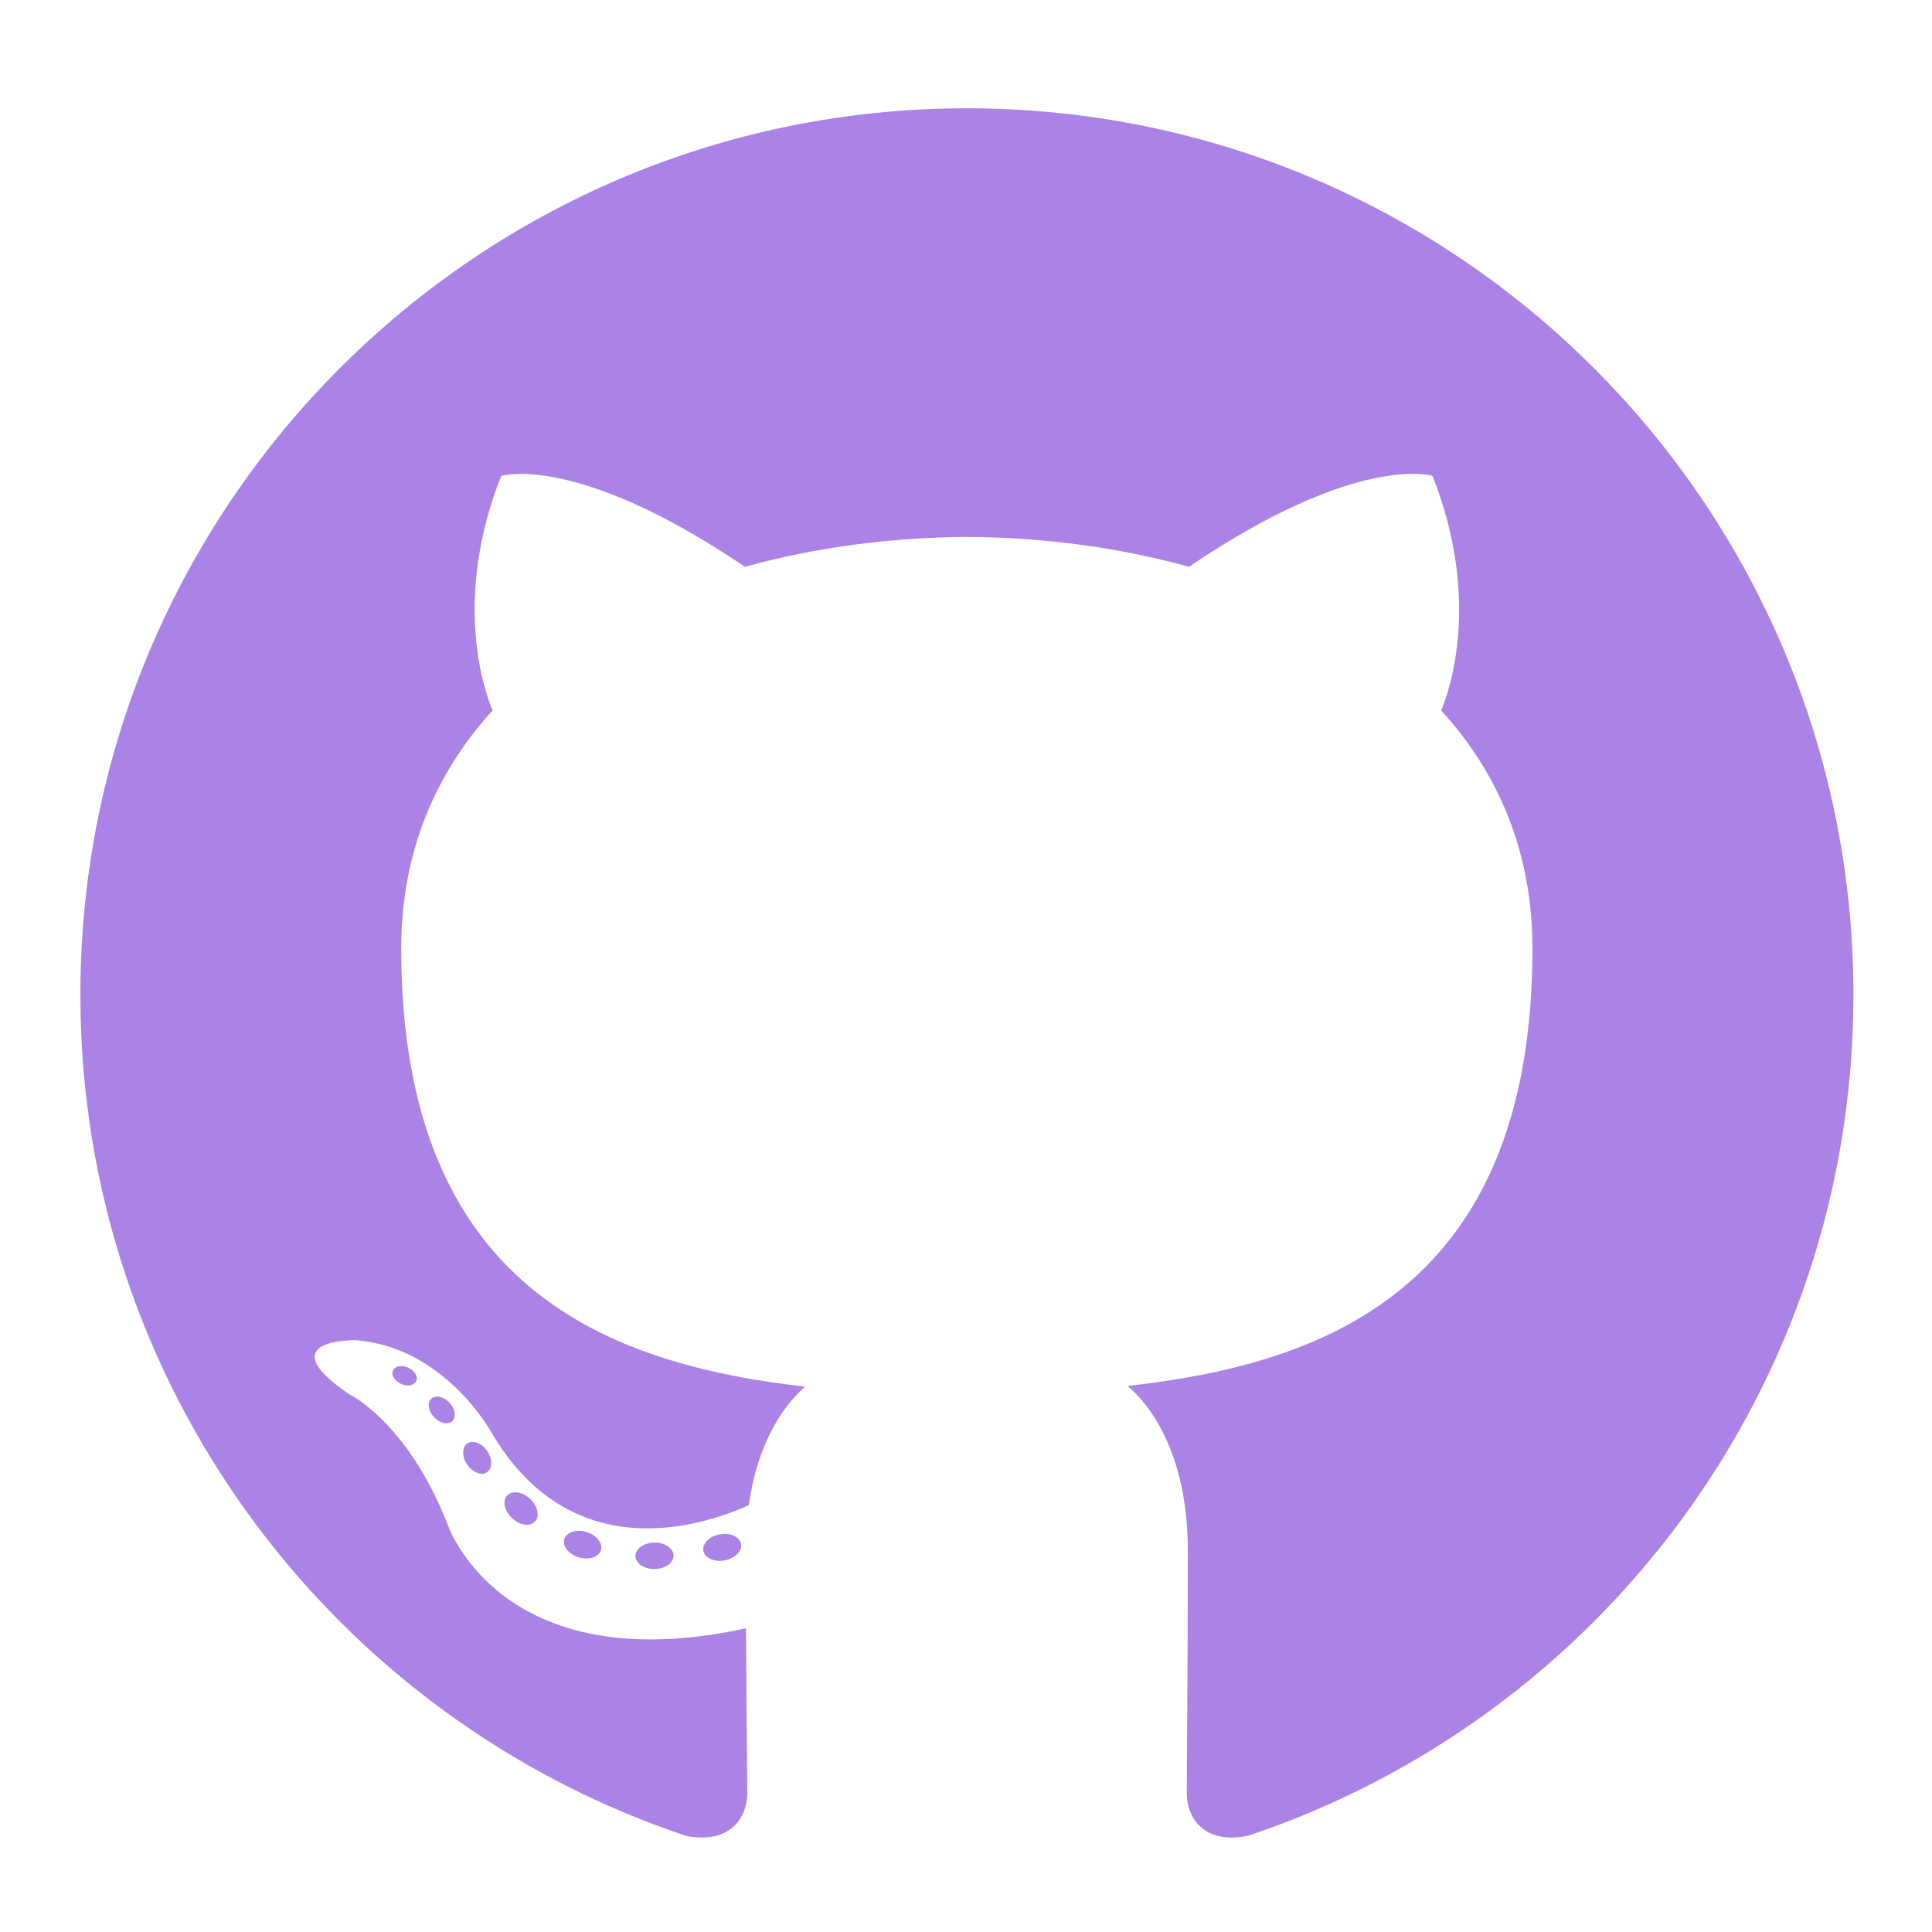 <svg width="36" height="36" viewBox="0 0 36 36" fill="none" xmlns="http://www.w3.org/2000/svg">
<path fill-rule="evenodd" clip-rule="evenodd" d="M18.017 2.018C8.895 2.018 1.498 9.413 1.498 18.537C1.498 25.835 6.231 32.027 12.794 34.212C13.62 34.365 13.923 33.853 13.923 33.417C13.923 33.023 13.908 31.722 13.9 30.342C9.305 31.341 8.335 28.392 8.335 28.392C7.584 26.483 6.501 25.976 6.501 25.976C5.002 24.95 6.614 24.972 6.614 24.972C8.273 25.088 9.146 26.674 9.146 26.674C10.62 29.199 13.011 28.469 13.953 28.047C14.101 26.979 14.53 26.25 15.002 25.838C11.333 25.421 7.476 24.004 7.476 17.674C7.476 15.871 8.121 14.397 9.178 13.24C9.006 12.824 8.441 11.144 9.338 8.869C9.338 8.869 10.725 8.425 13.881 10.562C15.199 10.196 16.613 10.012 18.017 10.005C19.42 10.012 20.834 10.195 22.155 10.562C25.308 8.424 26.693 8.868 26.693 8.868C27.592 11.143 27.027 12.824 26.855 13.24C27.914 14.397 28.555 15.87 28.555 17.674C28.555 24.018 24.691 25.415 21.012 25.825C21.605 26.337 22.133 27.343 22.133 28.884C22.133 31.094 22.114 32.873 22.114 33.417C22.114 33.856 22.412 34.371 23.249 34.209C29.808 32.023 34.536 25.833 34.536 18.537C34.536 9.414 27.14 2.018 18.017 2.018V2.018Z" fill="#AB82E6"/>
<path d="M7.754 25.735C7.718 25.817 7.589 25.842 7.471 25.786C7.351 25.732 7.284 25.62 7.323 25.538C7.358 25.453 7.488 25.43 7.607 25.486C7.728 25.54 7.796 25.653 7.754 25.735L7.754 25.735ZM8.424 26.482C8.345 26.555 8.191 26.521 8.087 26.405C7.978 26.29 7.958 26.136 8.038 26.062C8.12 25.989 8.269 26.024 8.377 26.139C8.485 26.255 8.506 26.408 8.424 26.482L8.424 26.482ZM9.075 27.433C8.974 27.503 8.808 27.437 8.706 27.291C8.605 27.143 8.605 26.967 8.709 26.897C8.811 26.826 8.974 26.89 9.078 27.035C9.179 27.184 9.179 27.361 9.075 27.432V27.433ZM9.967 28.352C9.877 28.452 9.684 28.425 9.543 28.289C9.398 28.156 9.358 27.966 9.449 27.867C9.541 27.767 9.735 27.795 9.877 27.93C10.021 28.063 10.064 28.253 9.968 28.352L9.967 28.352ZM11.198 28.886C11.158 29.015 10.972 29.074 10.785 29.019C10.598 28.962 10.476 28.811 10.514 28.68C10.553 28.55 10.739 28.489 10.928 28.547C11.115 28.604 11.237 28.754 11.198 28.886ZM12.55 28.985C12.555 29.121 12.396 29.233 12.2 29.236C12.002 29.241 11.842 29.13 11.84 28.996C11.84 28.859 11.996 28.747 12.193 28.744C12.389 28.74 12.55 28.849 12.55 28.984L12.55 28.985ZM13.808 28.771C13.832 28.903 13.695 29.04 13.5 29.076C13.309 29.112 13.131 29.029 13.106 28.898C13.083 28.761 13.222 28.625 13.413 28.59C13.608 28.556 13.783 28.636 13.808 28.771V28.771Z" fill="#AB82E6"/>
</svg>
